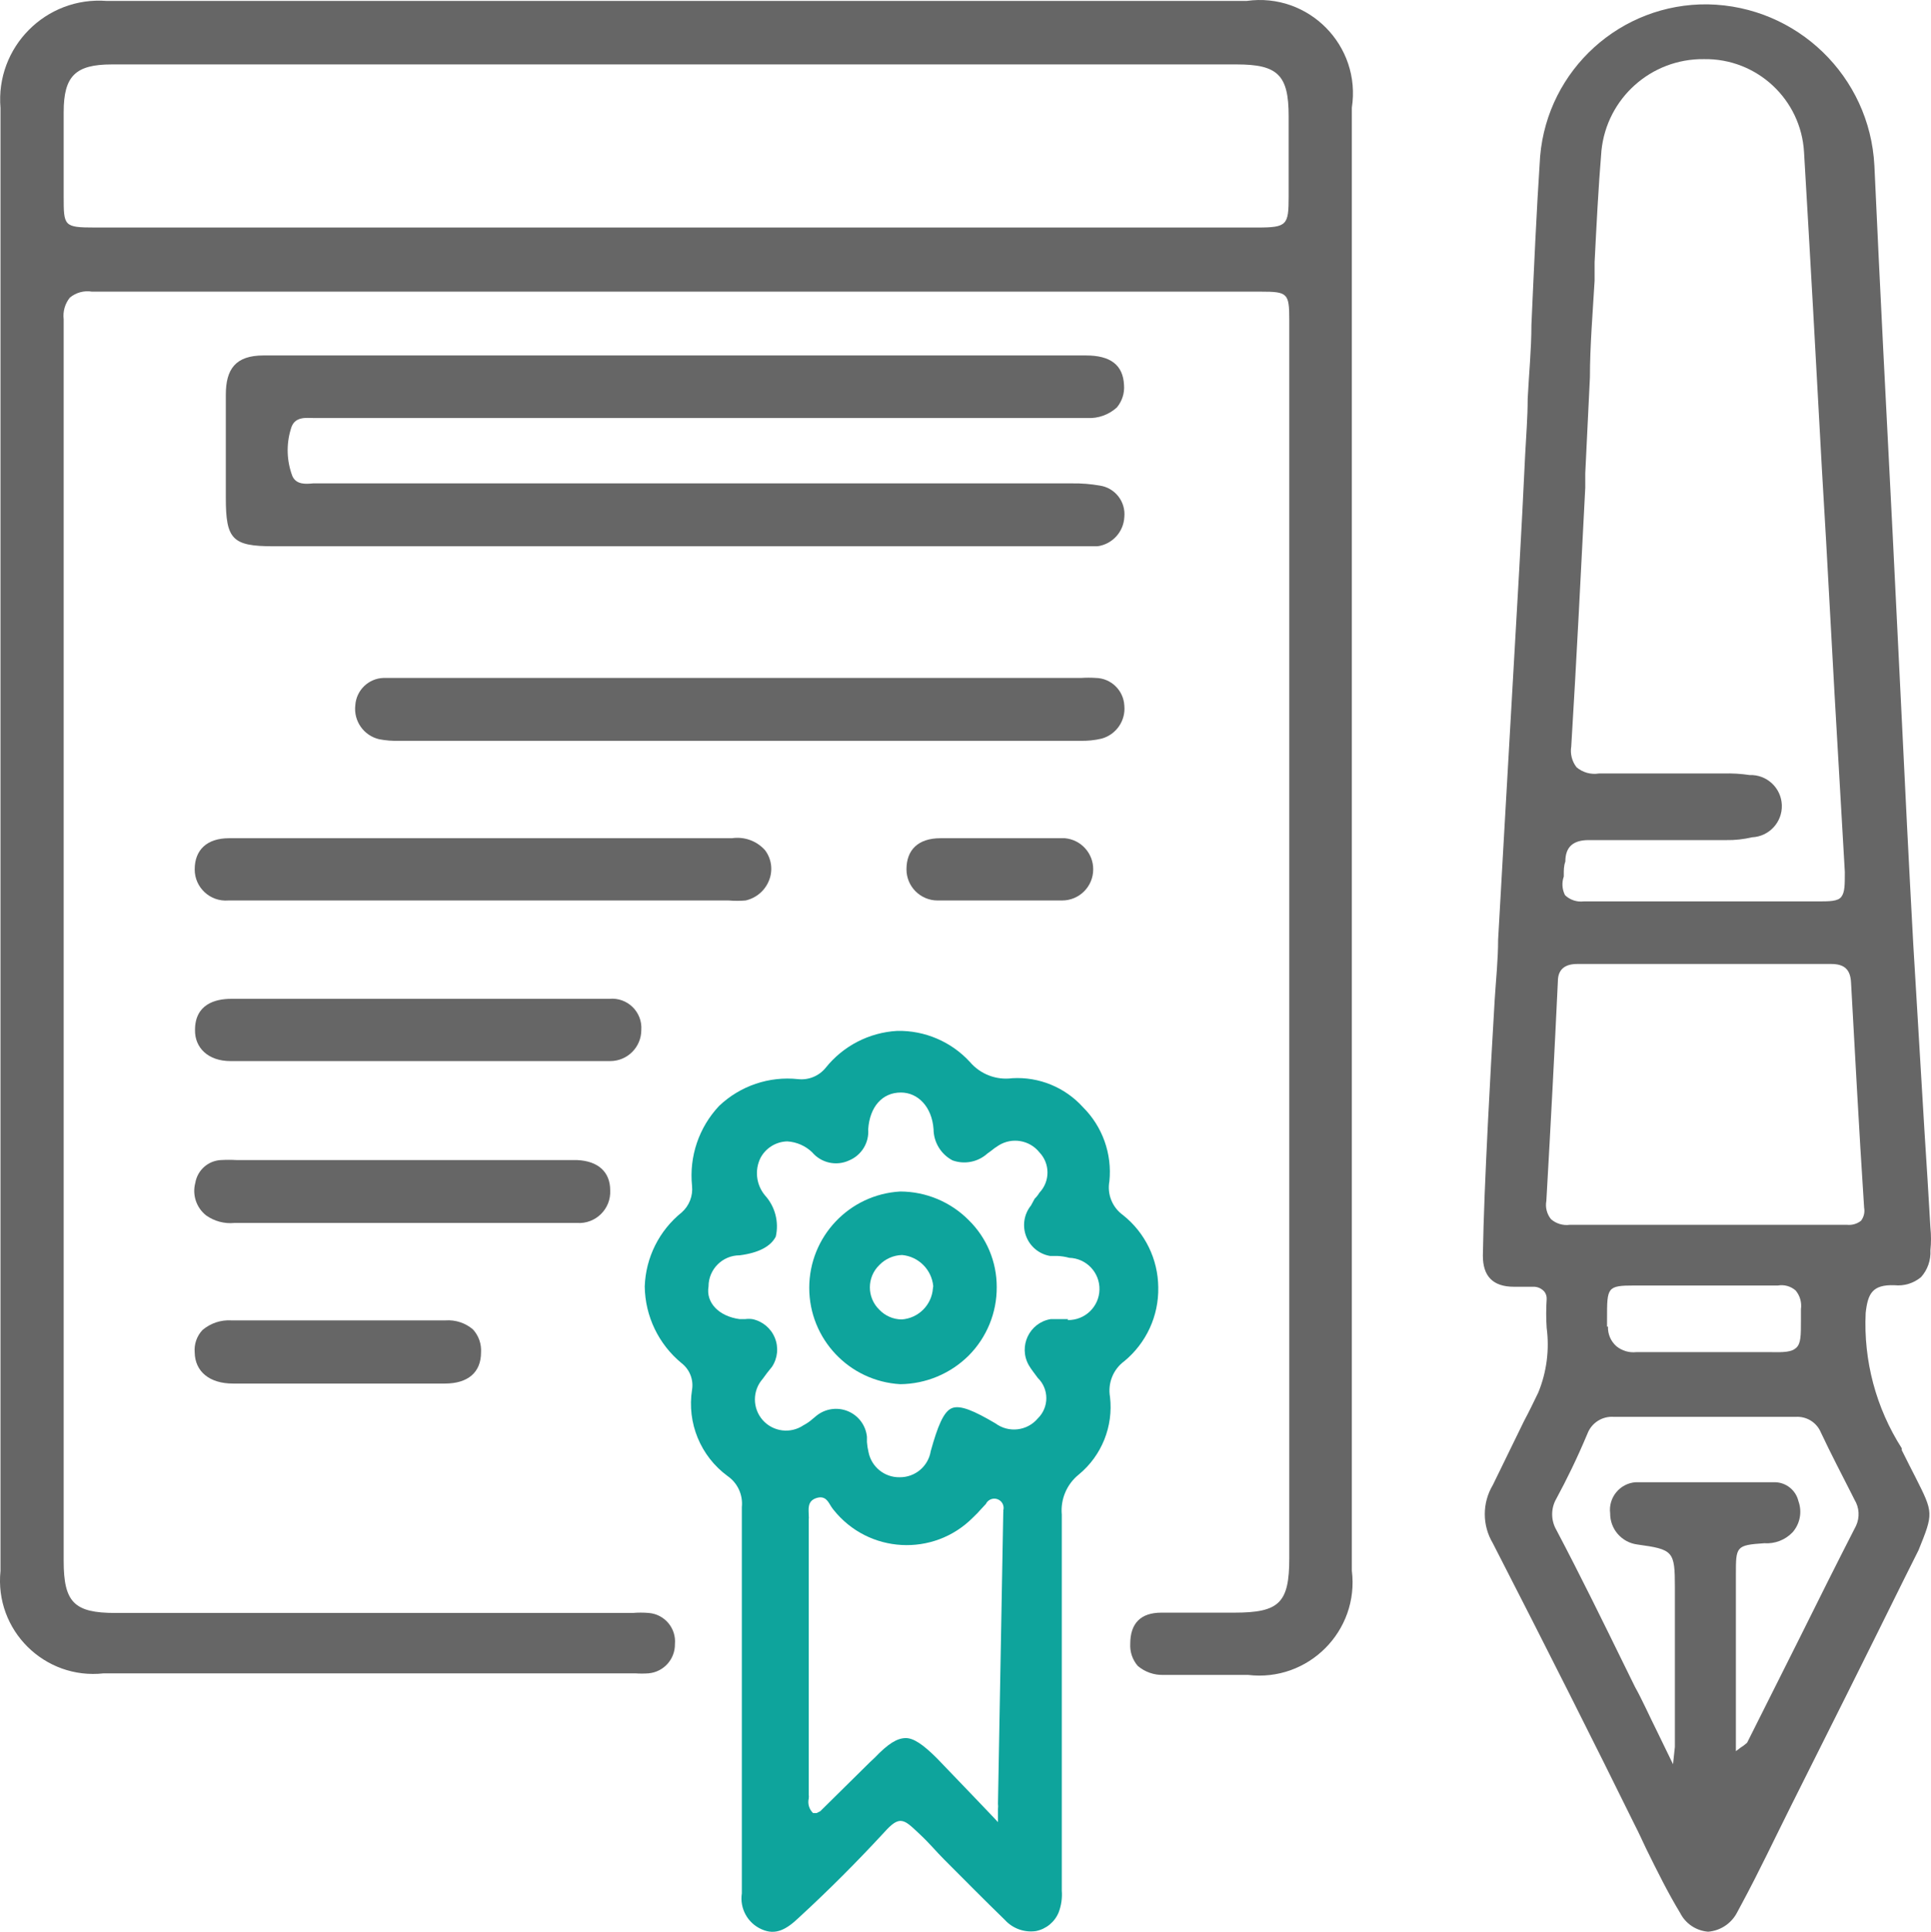<svg xmlns="http://www.w3.org/2000/svg" xmlns:xlink="http://www.w3.org/1999/xlink" fill="none" version="1.1" width="62.045" height="62.063" viewBox="0 0 62.045 62.063"><g><g><path d="M40.056,0.03L3.426,0.03C1.473,-0.119,-0.15,1.517,0.016,3.47L0.016,50.47C-0.181,52.375,1.433,53.974,3.336,53.76L20.406,53.76C20.549,53.77,20.693,53.77,20.836,53.76C21.322,53.718,21.693,53.307,21.686,52.82C21.733,52.311,21.355,51.862,20.846,51.82C20.673,51.805,20.499,51.805,20.326,51.82L3.706,51.82C2.386,51.82,2.046,51.48,2.046,50.15L2.046,41.61C2.046,31.33,2.046,20.71,2.046,10.26C2.015,10.009,2.087,9.756,2.246,9.56C2.445,9.397,2.703,9.328,2.956,9.37L40.516,9.37C41.376,9.37,41.426,9.42,41.426,10.29L41.426,50.06C41.426,51.5,41.106,51.81,39.656,51.81L37.316,51.81C36.646,51.81,36.316,52.16,36.316,52.81C36.301,53.069,36.387,53.323,36.556,53.52C36.789,53.719,37.09,53.823,37.396,53.81L40.096,53.81C42.035,54.046,43.678,52.397,43.436,50.46L43.436,3.46C43.744,1.472,42.048,-0.249,40.056,0.03ZM41.406,6.31C41.406,7.23,41.356,7.31,40.406,7.31L3.046,7.31C2.046,7.31,2.046,7.26,2.046,6.31L2.046,5.99C2.046,5.19,2.046,4.39,2.046,3.6C2.046,2.44,2.426,2.07,3.596,2.07L39.736,2.07C41.056,2.07,41.406,2.41,41.406,3.73L41.406,6.31Z" fill="#666666" fill-opacity="1" style="mix-blend-mode:passthrough"/></g><g><path d="M61.546,47.46C61.426,47.22,61.276,46.94,61.106,46.59L61.106,46.53C60.278,45.235,59.873,43.715,59.946,42.18C60.016,41.55,60.166,41.27,60.866,41.29C61.177,41.324,61.487,41.23,61.726,41.03C61.936,40.794,62.044,40.485,62.026,40.17C62.051,39.927,62.051,39.682,62.026,39.44C61.966,38.44,61.906,37.38,61.836,36.35C61.716,34.35,61.596,32.35,61.476,30.35C61.336,27.8,61.206,25.2,61.086,22.69L60.816,17.22C60.616,13.32,60.406,9.29,60.226,5.32C60.08,2.456,57.743,0.194,54.876,0.14C52.079,0.103,49.727,2.232,49.486,5.02C49.366,6.83,49.286,8.66,49.206,10.44C49.206,11.22,49.126,12.02,49.086,12.81C49.086,13.41,49.036,14,49.006,14.59C48.946,15.82,48.886,17.05,48.816,18.27L48.306,27.19L48.136,30.19C48.136,30.83,48.066,31.48,48.026,32.12C47.946,33.44,47.876,34.75,47.806,36.12C47.726,37.75,47.666,39.12,47.646,40.34C47.646,40.99,47.956,41.34,48.646,41.34L49.256,41.34C49.388,41.334,49.515,41.385,49.606,41.48C49.671,41.55,49.703,41.644,49.696,41.74C49.676,42.046,49.676,42.353,49.696,42.66C49.789,43.365,49.696,44.082,49.426,44.74C49.276,45.05,49.126,45.36,48.966,45.66C48.636,46.34,48.296,47.03,47.966,47.71C47.622,48.285,47.622,49.004,47.966,49.58C49.666,52.89,51.306,56.15,52.526,58.63C52.656,58.88,52.776,59.15,52.896,59.4C53.236,60.09,53.586,60.8,53.986,61.46C54.16,61.804,54.502,62.031,54.886,62.06C55.283,62.028,55.634,61.793,55.816,61.44L55.966,61.16C56.506,60.16,57.026,59.06,57.546,58.02C58.746,55.63,59.986,53.15,61.186,50.72L61.646,49.8C62.126,48.61,62.126,48.61,61.546,47.46ZM50.246,28.16L50.246,28.09C50.246,27.95,50.246,27.82,50.296,27.68C50.296,27.21,50.546,26.99,51.046,26.99C52.576,26.99,54.136,26.99,55.466,26.99C55.746,26.995,56.025,26.964,56.296,26.9C56.847,26.875,57.274,26.41,57.252,25.86C57.23,25.309,56.767,24.88,56.216,24.9C55.938,24.858,55.657,24.842,55.376,24.85L54.376,24.85C53.376,24.85,52.376,24.85,51.376,24.85C51.119,24.892,50.855,24.819,50.656,24.65C50.508,24.46,50.447,24.217,50.486,23.98C50.656,21.21,50.796,18.39,50.936,15.67L50.936,15.21L51.086,12.12C51.086,11.12,51.176,10.05,51.236,9.02L51.236,8.43C51.296,7.26,51.356,6.04,51.456,4.84C51.627,3.156,53.054,1.881,54.746,1.9C56.452,1.87,57.875,3.196,57.966,4.9C58.166,8.27,58.356,11.69,58.536,15.01L58.676,17.4L58.946,22.3L59.276,28.01C59.276,28.44,59.276,28.66,59.166,28.81C59.056,28.96,58.786,28.96,58.386,28.96L53.626,28.96C52.746,28.96,51.846,28.96,50.956,28.96L50.886,28.96C50.667,28.986,50.446,28.913,50.286,28.76C50.191,28.574,50.177,28.357,50.246,28.16ZM59.636,49.02C59.026,50.21,58.426,51.41,57.836,52.6L56.136,55.99Q56.066,56.05,56.026,56.08L55.936,56.14L55.776,56.26L55.776,50.58C55.776,49.69,55.776,49.64,56.686,49.58C57.027,49.604,57.36,49.476,57.596,49.23C57.837,48.956,57.91,48.573,57.786,48.23C57.704,47.879,57.396,47.629,57.036,47.62C55.706,47.62,54.146,47.62,52.556,47.62C52.047,47.656,51.672,48.113,51.736,48.62C51.732,49.125,52.105,49.554,52.606,49.62C53.766,49.78,53.816,49.83,53.816,51L53.816,56Q53.816,56,53.816,56.12L53.756,56.68L53.236,55.61C52.986,55.11,52.766,54.61,52.536,54.2L52.236,53.59C51.516,52.12,50.766,50.59,50.006,49.15C49.828,48.84,49.828,48.459,50.006,48.15C50.336,47.54,50.666,46.87,51.006,46.06C51.138,45.711,51.485,45.491,51.856,45.52L57.696,45.52C58.045,45.497,58.371,45.697,58.506,46.02C58.826,46.7,59.186,47.39,59.506,48.02L59.586,48.18C59.743,48.434,59.761,48.749,59.636,49.02ZM51.636,42.62L51.636,42.36C51.636,41.36,51.636,41.3,52.516,41.3L55.446,41.3C55.996,41.3,56.576,41.3,57.126,41.3C57.331,41.265,57.54,41.323,57.696,41.46C57.835,41.627,57.897,41.845,57.866,42.06L57.866,42.41C57.866,42.91,57.866,43.16,57.716,43.3C57.566,43.44,57.326,43.45,56.846,43.44L55.126,43.44C54.296,43.44,53.436,43.44,52.576,43.44C52.346,43.465,52.115,43.397,51.936,43.25C51.756,43.091,51.657,42.86,51.666,42.62L51.636,42.62ZM59.316,39.35L50.436,39.35C50.22,39.379,50.001,39.313,49.836,39.17C49.702,39.005,49.647,38.789,49.686,38.58C49.826,36.14,49.956,33.66,50.056,31.53C50.056,31.15,50.276,30.97,50.676,30.97L58.836,30.97C59.266,30.97,59.456,31.15,59.476,31.57C59.596,33.69,59.726,36.21,59.896,38.8C59.924,38.948,59.888,39.1,59.796,39.22C59.669,39.32,59.508,39.367,59.346,39.35L59.316,39.35Z" fill="#666666" fill-opacity="1" style="mix-blend-mode:passthrough"/></g><g><path d="M37.216,41.36C37.209,40.456,36.793,39.603,36.086,39.04C35.74,38.793,35.568,38.368,35.646,37.95C35.736,37.069,35.424,36.195,34.796,35.57C34.219,34.932,33.385,34.59,32.526,34.64C32.014,34.709,31.502,34.513,31.166,34.12C30.566,33.466,29.714,33.101,28.826,33.12C27.925,33.171,27.089,33.604,26.526,34.31C26.312,34.57,25.982,34.706,25.646,34.67C24.714,34.569,23.786,34.884,23.106,35.53C22.457,36.219,22.139,37.157,22.236,38.1C22.269,38.42,22.147,38.736,21.906,38.95C21.182,39.532,20.747,40.401,20.716,41.33C20.728,42.289,21.164,43.193,21.906,43.8C22.162,44.002,22.289,44.327,22.236,44.65C22.069,45.714,22.508,46.782,23.376,47.42C23.701,47.644,23.877,48.027,23.836,48.42C23.836,49.99,23.836,51.56,23.836,53.13L23.836,56.34C23.836,57.81,23.836,59.34,23.836,60.83C23.763,61.311,24.021,61.782,24.466,61.98C24.926,62.19,25.276,61.98,25.666,61.61C26.666,60.69,27.526,59.82,28.316,58.97C28.586,58.67,28.746,58.51,28.926,58.5C29.116,58.5,29.266,58.66,29.566,58.94C29.866,59.22,30.076,59.48,30.336,59.74C30.976,60.38,31.626,61.04,32.286,61.68C32.539,61.959,32.914,62.094,33.286,62.04C33.615,61.974,33.889,61.749,34.016,61.44C34.101,61.216,34.135,60.977,34.116,60.74L34.116,58.51C34.116,55.28,34.116,51.94,34.116,48.66C34.071,48.164,34.278,47.68,34.666,47.37C35.4,46.763,35.776,45.825,35.666,44.88C35.588,44.44,35.766,43.994,36.126,43.73C36.832,43.147,37.234,42.275,37.216,41.36ZM32.066,57.95C32.073,58.006,32.073,58.063,32.066,58.12C32.066,58.17,32.066,58.24,32.066,58.34L32.066,58.54L31.926,58.39L31.296,57.73L30.106,56.49C29.646,56.03,29.346,55.84,29.106,55.84C28.826,55.84,28.536,56.02,28.106,56.47L27.946,56.62L26.356,58.19L26.236,58.25L26.176,58.25L26.126,58.25C25.999,58.129,25.946,57.95,25.986,57.78C25.991,57.74,25.991,57.7,25.986,57.66C25.986,54.24,25.986,51.43,25.986,48.82C25.991,48.777,25.991,48.733,25.986,48.69C25.986,48.5,25.926,48.23,26.226,48.13C26.526,48.03,26.616,48.26,26.706,48.4C26.73,48.438,26.757,48.475,26.786,48.51C27.903,49.911,29.991,50.028,31.256,48.76C31.355,48.668,31.448,48.571,31.536,48.47L31.676,48.32C31.743,48.178,31.907,48.111,32.053,48.166C32.2,48.221,32.279,48.379,32.236,48.53C32.241,48.549,32.241,48.57,32.236,48.59L32.066,57.95ZM34.316,42.38L33.986,42.38L33.756,42.38C33.073,42.497,32.714,43.257,33.056,43.86C33.136,44,33.246,44.13,33.346,44.27C33.711,44.626,33.711,45.213,33.346,45.57C33.006,45.974,32.411,46.044,31.986,45.73C31.306,45.33,30.856,45.13,30.586,45.24C30.316,45.35,30.126,45.83,29.906,46.62C29.827,47.109,29.402,47.466,28.906,47.46C28.421,47.469,27.999,47.127,27.906,46.65C27.881,46.545,27.864,46.438,27.856,46.33C27.856,46.27,27.856,46.21,27.856,46.16C27.819,45.793,27.583,45.477,27.242,45.337C26.901,45.197,26.511,45.256,26.226,45.49L26.106,45.59C26.018,45.668,25.921,45.735,25.816,45.79C25.399,46.072,24.838,46,24.505,45.622C24.173,45.243,24.173,44.677,24.506,44.3L24.646,44.11L24.806,43.91C24.988,43.634,25.022,43.285,24.896,42.98C24.771,42.673,24.501,42.448,24.176,42.38C24.097,42.369,24.016,42.369,23.936,42.38L23.766,42.38C23.096,42.29,22.676,41.85,22.766,41.33C22.766,40.777,23.214,40.33,23.766,40.33C24.386,40.25,24.766,40.04,24.926,39.73C25.035,39.256,24.904,38.759,24.576,38.4C24.297,38.062,24.242,37.592,24.436,37.2C24.606,36.881,24.935,36.678,25.296,36.67C25.596,36.688,25.879,36.812,26.096,37.02C26.388,37.366,26.877,37.472,27.286,37.28C27.684,37.113,27.93,36.71,27.896,36.28C27.946,35.56,28.346,35.1,28.946,35.1C29.496,35.1,29.946,35.56,29.996,36.28C30,36.7,30.234,37.084,30.606,37.28C30.992,37.419,31.422,37.334,31.726,37.06L31.836,36.98C31.916,36.914,31.999,36.854,32.086,36.8C32.516,36.531,33.079,36.625,33.396,37.02C33.744,37.383,33.744,37.956,33.396,38.32C33.355,38.39,33.305,38.453,33.246,38.51L33.126,38.73C32.899,39.011,32.842,39.394,32.976,39.73C33.104,40.055,33.392,40.29,33.736,40.35L33.966,40.35C34.098,40.355,34.229,40.375,34.356,40.41C34.907,40.426,35.341,40.884,35.327,41.435C35.314,41.985,34.857,42.421,34.306,42.41L34.316,42.38Z" fill="#0EA49C" fill-opacity="1"/></g><g><path d="M36.126,16.61C36.102,17.089,35.741,17.483,35.266,17.55L8.786,17.55C7.466,17.55,7.256,17.33,7.256,16L7.256,15.14C7.256,14.31,7.256,13.5,7.256,12.68C7.256,11.86,7.566,11.42,8.466,11.42L34.896,11.42C35.686,11.42,36.086,11.73,36.116,12.37C36.137,12.631,36.054,12.889,35.886,13.09C35.628,13.325,35.286,13.448,34.936,13.43C34.006,13.43,33.046,13.43,32.116,13.43L10.296,13.43L10.096,13.43C9.846,13.43,9.456,13.36,9.346,13.78C9.193,14.278,9.211,14.813,9.396,15.3C9.526,15.58,9.836,15.55,10.056,15.53L34.446,15.53C34.745,15.525,35.042,15.549,35.336,15.6C35.827,15.672,36.174,16.116,36.126,16.61Z" fill="#666666" fill-opacity="1" style="mix-blend-mode:passthrough"/></g><g><path d="M36.126,22.67C36.173,23.153,35.865,23.601,35.396,23.73C35.167,23.784,34.932,23.807,34.696,23.8L12.826,23.8C12.612,23.807,12.397,23.791,12.186,23.75C11.689,23.636,11.358,23.166,11.416,22.66C11.447,22.175,11.841,21.794,12.326,21.78L34.746,21.78C34.9,21.77,35.053,21.77,35.206,21.78C35.699,21.789,36.1,22.178,36.126,22.67Z" fill="#666666" fill-opacity="1" style="mix-blend-mode:passthrough"/></g><g><path d="M24.716,28.27C24.59,28.604,24.305,28.852,23.956,28.93C23.777,28.945,23.596,28.945,23.416,28.93L7.336,28.93C6.753,28.977,6.254,28.515,6.256,27.93C6.256,27.3,6.656,26.93,7.356,26.93L23.516,26.93C23.916,26.87,24.319,27.016,24.586,27.32C24.789,27.594,24.838,27.952,24.716,28.27Z" fill="#666666" fill-opacity="1" style="mix-blend-mode:passthrough"/></g><g><path d="M20.606,33.09C20.606,33.642,20.159,34.09,19.606,34.09L7.406,34.09C6.686,34.09,6.256,33.66,6.266,33.09C6.266,32.27,6.906,32.09,7.426,32.09L19.576,32.09C20.155,32.033,20.646,32.509,20.606,33.09Z" fill="#666666" fill-opacity="1" style="mix-blend-mode:passthrough"/></g><g><path d="M19.606,38.24C19.638,38.84,19.136,39.333,18.536,39.29L7.536,39.29C7.214,39.322,6.891,39.237,6.626,39.05C6.309,38.802,6.171,38.388,6.276,38C6.345,37.598,6.68,37.296,7.086,37.27C7.263,37.26,7.44,37.26,7.616,37.27L18.546,37.27C19.216,37.3,19.606,37.65,19.606,38.24Z" fill="#666666" fill-opacity="1" style="mix-blend-mode:passthrough"/></g><g><path d="M15.456,43.45C15.456,44.09,15.036,44.45,14.296,44.45L7.486,44.45C6.726,44.45,6.266,44.06,6.256,43.45C6.233,43.185,6.324,42.923,6.506,42.73C6.765,42.51,7.098,42.399,7.436,42.42L14.316,42.42C14.636,42.398,14.952,42.502,15.196,42.71C15.38,42.911,15.474,43.178,15.456,43.45Z" fill="#666666" fill-opacity="1" style="mix-blend-mode:passthrough"/></g><g><path d="M35.126,27.93C35.126,28.482,34.679,28.93,34.126,28.93C32.766,28.93,31.396,28.93,30.126,28.93C29.574,28.93,29.126,28.482,29.126,27.93C29.126,27.3,29.506,26.93,30.216,26.93L34.216,26.93C34.733,26.976,35.128,27.411,35.126,27.93Z" fill="#666666" fill-opacity="1" style="mix-blend-mode:passthrough"/></g><g><path d="M31.126,39.2C30.544,38.613,29.753,38.282,28.926,38.28C27.285,38.373,26.002,39.731,26.002,41.375C26.002,43.018,27.285,44.376,28.926,44.47C29.752,44.462,30.541,44.132,31.126,43.55C31.707,42.965,32.031,42.173,32.026,41.35C32.028,40.541,31.704,39.766,31.126,39.2ZM29.976,41.39C29.938,41.925,29.512,42.351,28.976,42.39C28.704,42.389,28.444,42.277,28.256,42.08C27.848,41.686,27.848,41.033,28.256,40.64C28.449,40.442,28.711,40.327,28.986,40.32C29.516,40.37,29.936,40.79,29.986,41.32L29.976,41.39Z" fill="#0EA49C" fill-opacity="1"/></g></g></svg>